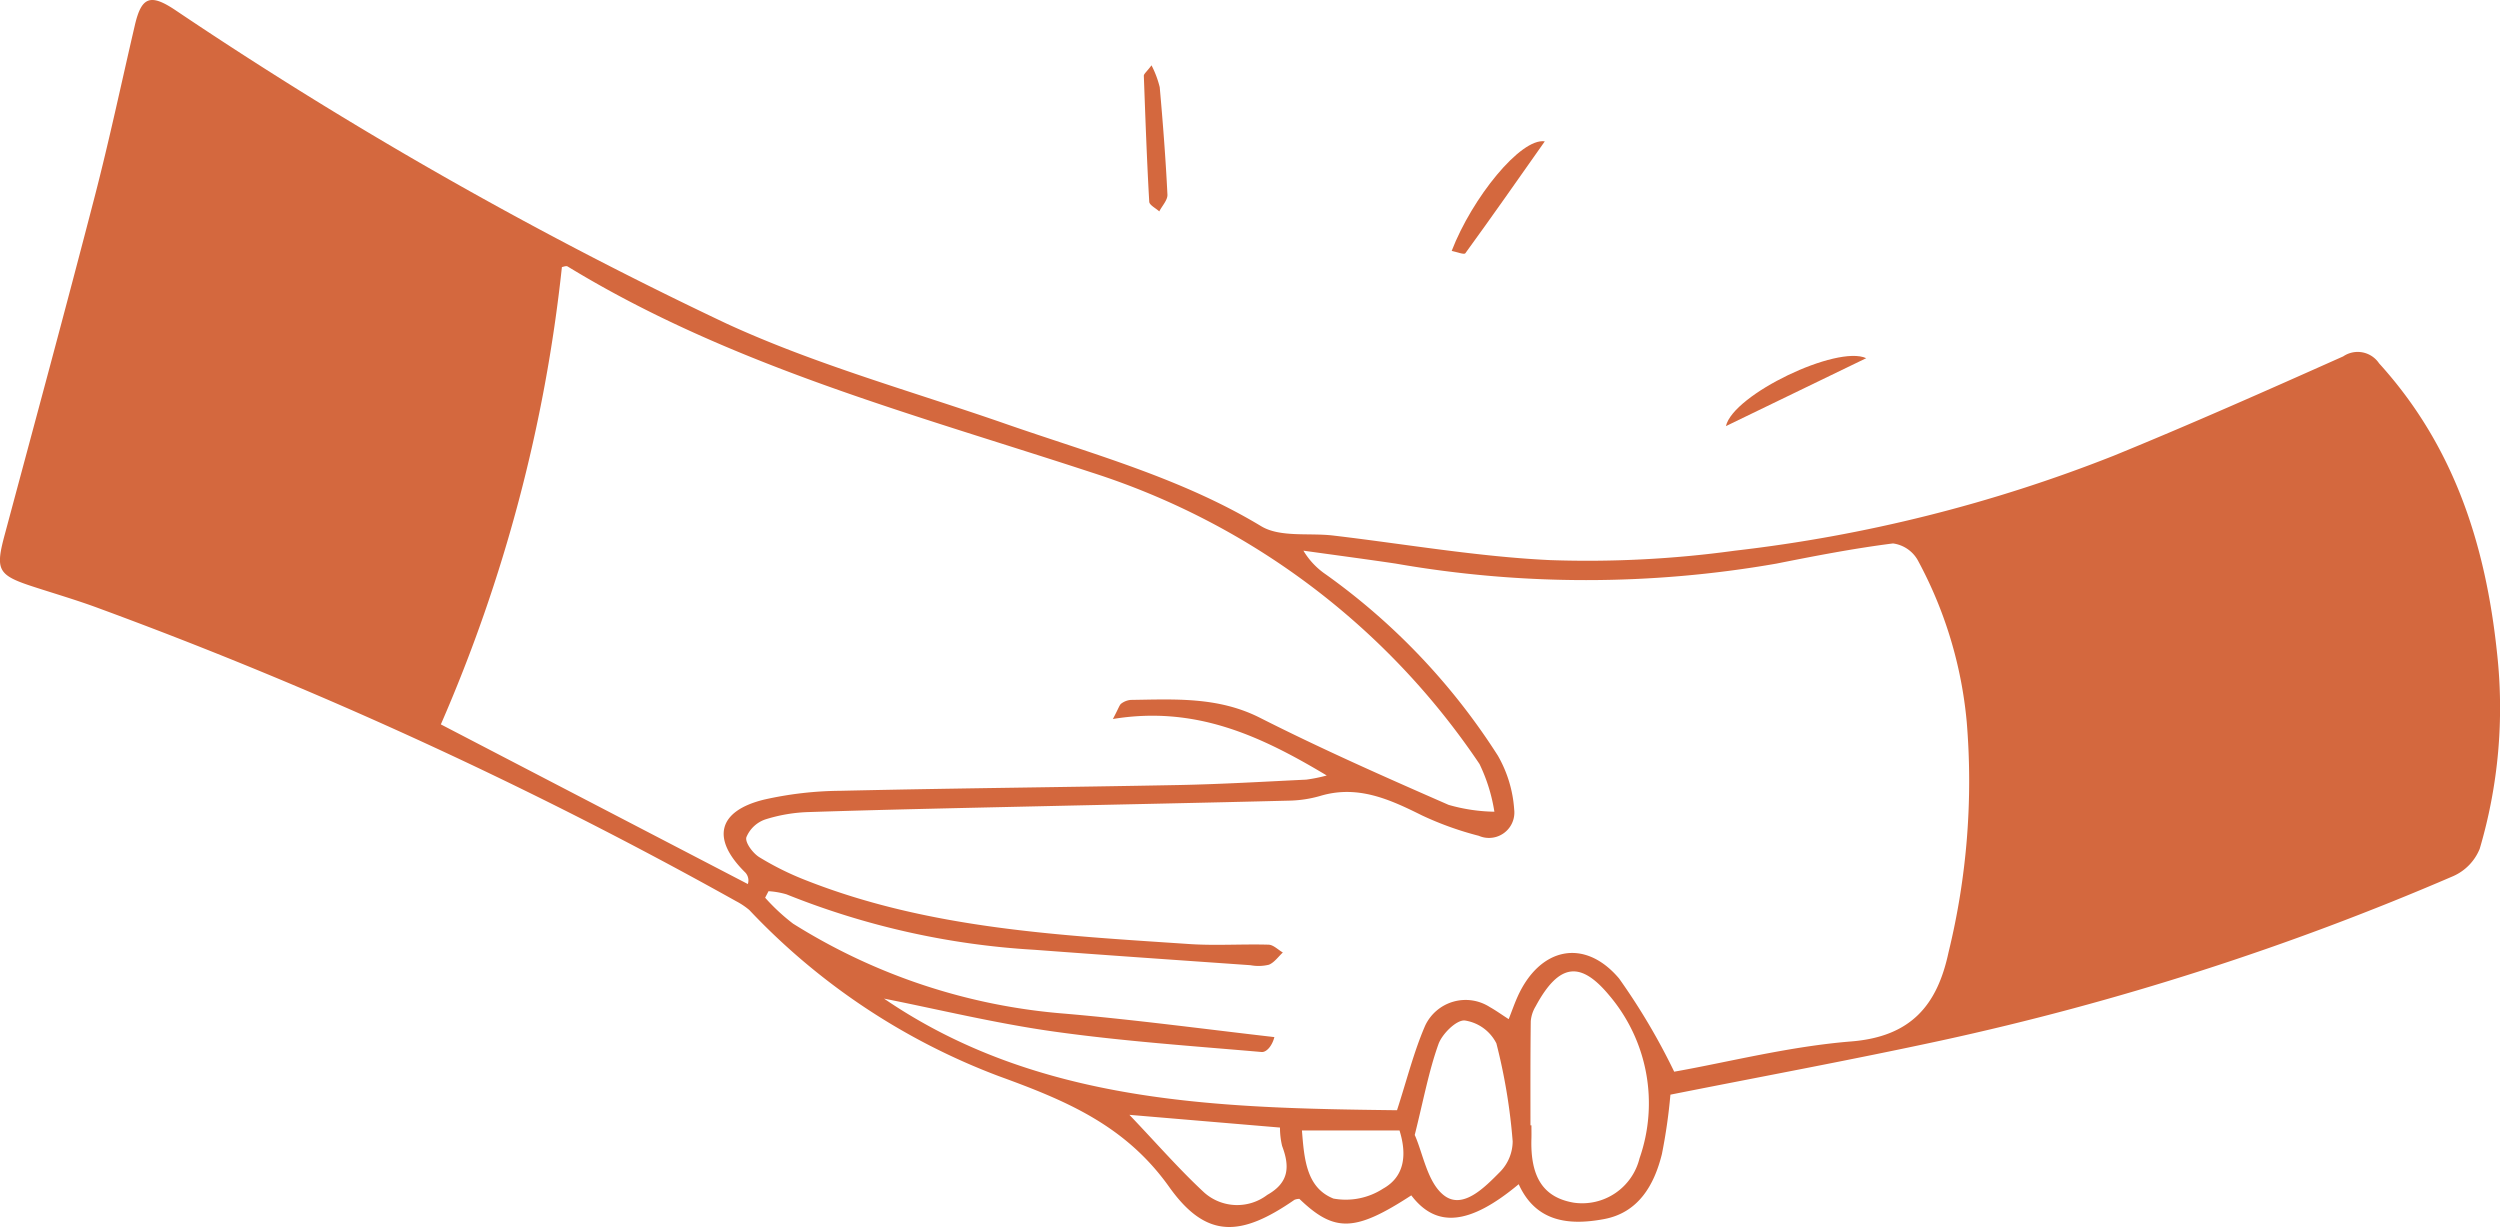 <svg xmlns="http://www.w3.org/2000/svg" width="129.716" height="63.665" viewBox="0 0 129.716 63.665"><defs><style>.a{fill:#d4683e;}</style></defs><g transform="translate(-1048.797 -647.83)"><path class="a" d="M1135.469,704.628a28.427,28.427,0,0,1-.441,3.079c-.4,1.621-1.225,3.047-3.006,3.378s-3.525.18-4.425-1.811c-2.547,2.124-4.276,2.287-5.573.579-2.92,1.9-3.981,1.936-5.805.183a.654.654,0,0,0-.258.049c-2.78,1.924-4.57,2.042-6.5-.67-2.284-3.212-5.379-4.487-8.838-5.747a34.512,34.512,0,0,1-12.947-8.621,3.794,3.794,0,0,0-.676-.453,232.568,232.568,0,0,0-33.095-15.21c-1.1-.409-2.24-.742-3.362-1.107-1.872-.608-2-.86-1.493-2.734,1.565-5.835,3.147-11.666,4.661-17.514.763-2.946,1.393-5.926,2.083-8.89.34-1.46.791-1.647,2.051-.817a218.835,218.835,0,0,0,28.643,16.295c4.638,2.137,9.628,3.513,14.472,5.2,4.5,1.567,9.119,2.81,13.272,5.314.985.595,2.481.338,3.741.486,3.758.444,7.506,1.1,11.277,1.276a56.149,56.149,0,0,0,9.569-.491,77.453,77.453,0,0,0,19.658-4.929c4-1.635,7.953-3.389,11.9-5.151a1.336,1.336,0,0,1,1.861.359c3.884,4.278,5.533,9.4,6.123,15.044a25.833,25.833,0,0,1-.9,10.144,2.63,2.63,0,0,1-1.373,1.419,144.769,144.769,0,0,1-26.56,8.529C1144.877,702.824,1140.189,703.689,1135.469,704.628Zm.2-1.192c2.82-.5,5.975-1.312,9.175-1.569,3.1-.248,4.47-1.869,5.057-4.631a37.363,37.363,0,0,0,.943-11.944,21.748,21.748,0,0,0-2.551-8.413,1.74,1.74,0,0,0-1.275-.852c-2.028.257-4.04.647-6.047,1.046a57.371,57.371,0,0,1-19.753,0c-1.6-.237-3.195-.448-4.792-.671a3.928,3.928,0,0,0,1.168,1.236,33.964,33.964,0,0,1,8.922,9.4,6.482,6.482,0,0,1,.847,2.794,1.318,1.318,0,0,1-1.836,1.365,16.638,16.638,0,0,1-2.945-1.057c-1.688-.84-3.347-1.6-5.3-1.007a6.218,6.218,0,0,1-1.624.24c-4.305.11-8.611.194-12.916.291-3.985.09-7.971.171-11.956.3a8.249,8.249,0,0,0-2.283.384,1.637,1.637,0,0,0-.98.926c-.074.274.337.825.669,1.031a15.109,15.109,0,0,0,2.439,1.207c6.383,2.513,13.135,2.849,19.861,3.3,1.37.093,2.752-.006,4.127.034.25.007.493.264.74.406-.239.219-.444.523-.726.635a2.284,2.284,0,0,1-.953.024c-3.738-.262-7.476-.519-11.213-.8a40.788,40.788,0,0,1-12.861-2.877,4.234,4.234,0,0,0-.933-.163l-.176.338a10.352,10.352,0,0,0,1.448,1.345,31.077,31.077,0,0,0,14.115,4.672c3.628.313,7.241.8,10.86,1.215-.112.447-.407.8-.67.773-3.591-.311-7.194-.559-10.76-1.059-3.035-.426-6.027-1.157-8.825-1.711,8.016,5.48,17.418,5.683,26.618,5.792.507-1.562.868-3.018,1.455-4.377a2.319,2.319,0,0,1,3.355-.979c.311.173.6.383.985.63.164-.417.295-.794.457-1.157,1.148-2.563,3.47-3.077,5.269-.954A33.546,33.546,0,0,1,1135.665,703.436Zm-29.128-18.3c.309-.582.342-.734.436-.8a.959.959,0,0,1,.493-.19c2.276-.031,4.525-.174,6.7.926,3.205,1.623,6.5,3.08,9.791,4.52a9.068,9.068,0,0,0,2.374.355,8.792,8.792,0,0,0-.772-2.476,38.306,38.306,0,0,0-20.085-15.113c-9.281-3.046-18.775-5.542-27.226-10.7-.081-.05-.236.021-.3.029a80.839,80.839,0,0,1-6.281,23.729L1087.6,693.7a.605.605,0,0,0-.165-.631c-1.738-1.728-1.392-3.165,1.015-3.752a18.519,18.519,0,0,1,3.932-.455c5.867-.133,11.736-.187,17.6-.3,2.2-.044,4.394-.174,6.589-.279a8.1,8.1,0,0,0,1.066-.216C1114.189,686,1110.814,684.434,1106.537,685.137Zm21.67,21.083h.046c0,.229.006.458,0,.686-.062,2.016.628,3.061,2.2,3.328a3.063,3.063,0,0,0,3.409-2.3,8.651,8.651,0,0,0-1.58-8.467c-1.439-1.726-2.563-1.738-3.811.581a1.774,1.774,0,0,0-.252.767C1128.2,702.613,1128.207,704.417,1128.207,706.22Zm-6.005.509c.429.955.656,2.485,1.535,3.142.972.725,2.1-.44,2.888-1.236a2.282,2.282,0,0,0,.655-1.583,29.9,29.9,0,0,0-.845-5.085,2.205,2.205,0,0,0-1.641-1.187c-.431-.038-1.175.695-1.366,1.231C1122.931,703.411,1122.66,704.892,1122.2,706.729Zm-14.808-1.053c1.445,1.515,2.6,2.846,3.886,4.036a2.574,2.574,0,0,0,3.266.118c1.141-.64,1.172-1.478.772-2.537a4,4,0,0,1-.111-.957Zm8.952.811c.117,1.464.222,2.968,1.633,3.533a3.556,3.556,0,0,0,2.575-.513c1.124-.623,1.246-1.765.855-3.02Z"/><path class="a" d="M1138.349,669.939c.372-1.642,5.775-4.225,7.279-3.524Z"/><path class="a" d="M1124.12,660.848c1.058-2.747,3.579-5.873,4.831-5.684-1.409,2-2.748,3.918-4.124,5.808C1124.767,661.056,1124.372,660.9,1124.12,660.848Z"/><path class="a" d="M1108.545,651.22a5.134,5.134,0,0,1,.426,1.134c.165,1.855.309,3.714.4,5.574.014.282-.275.58-.424.871-.181-.167-.51-.326-.52-.5-.125-2.177-.2-4.356-.281-6.535C1108.144,651.663,1108.29,651.56,1108.545,651.22Z"/></g></svg>
